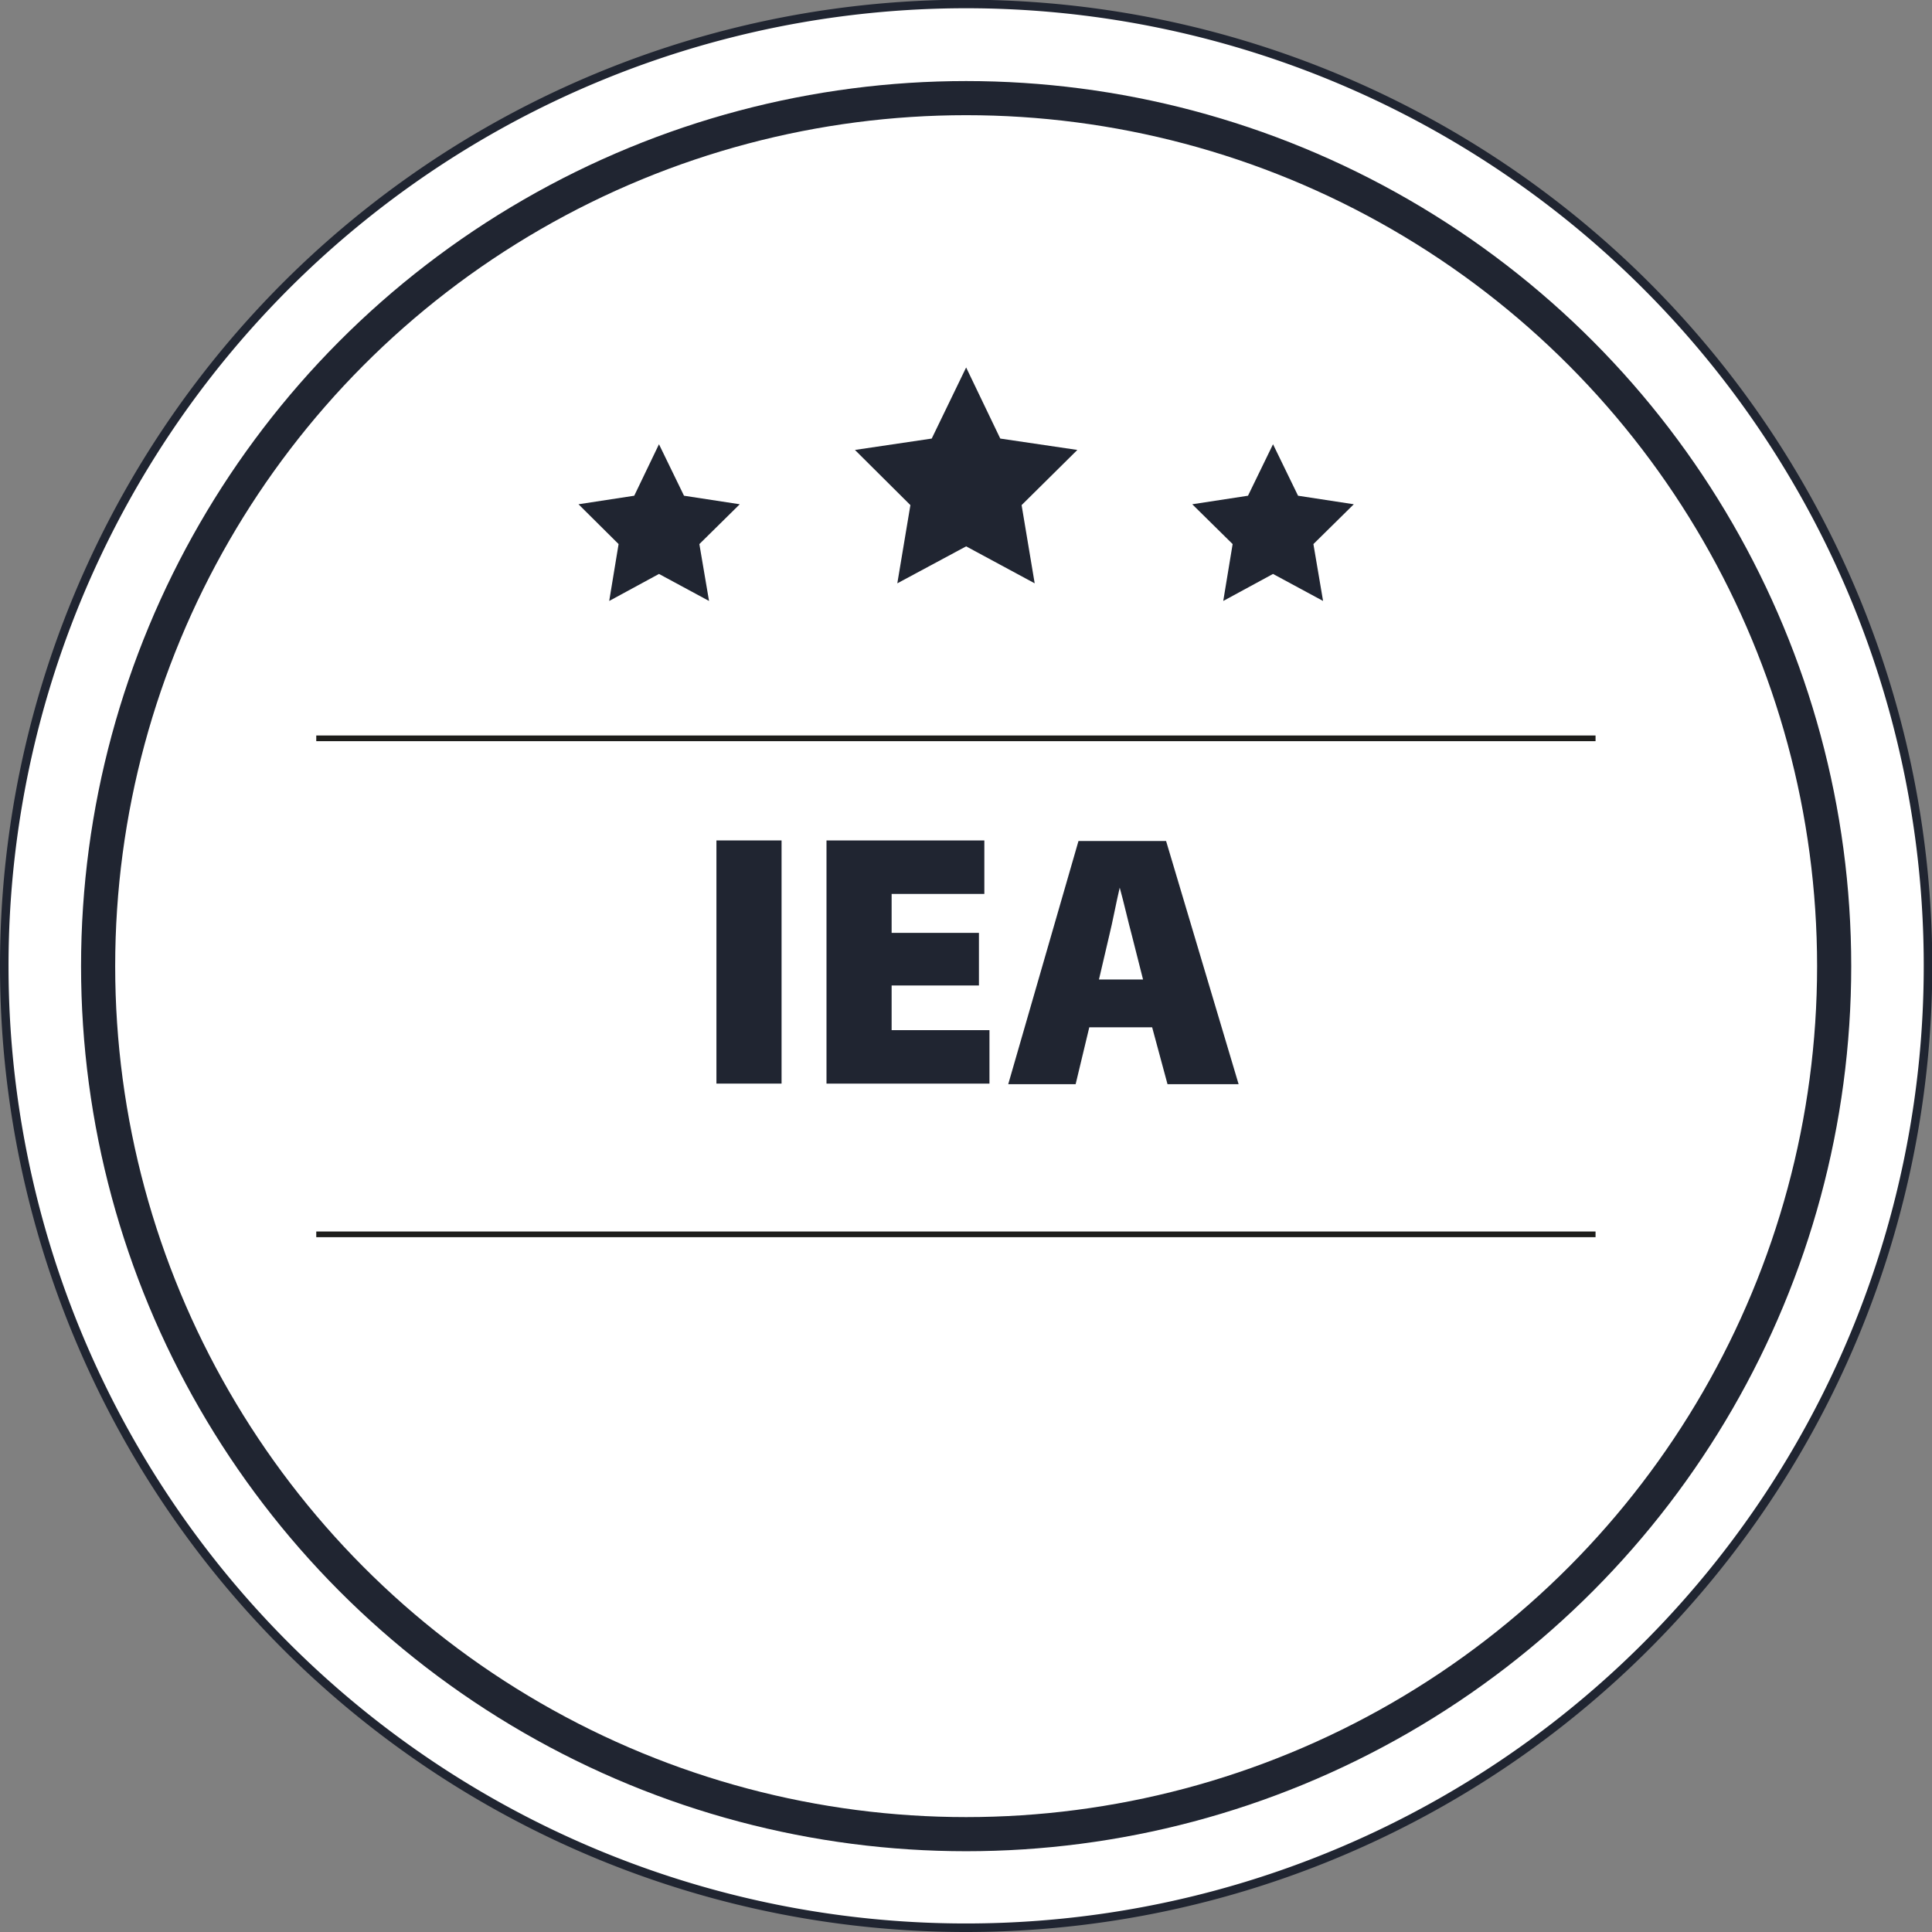 <svg xmlns="http://www.w3.org/2000/svg" width="23.97mm" height="23.97mm" viewBox="0 0 67.93 67.93"><rect x="0" y="0" width="67.93" height="67.93" fill="#808080" stroke="none"/><defs><style>.cls-1{fill:#fff;}.cls-2,.cls-3,.cls-5{fill:none;}.cls-2,.cls-3{stroke:#202531;}.cls-2{stroke-width:0.3px;}.cls-3{stroke-width:1.2px;}.cls-4{fill:#202531;}.cls-5{stroke:#1d1d1b;stroke-width:0.2px;}</style></defs><title>iea</title><g id="Vrstva_2" data-name="Vrstva 2"><g id="Vrstva_1-2" data-name="Vrstva 1"><path class="cls-1" d="M34,67.78A33.82,33.82,0,1,0,.15,34,33.81,33.81,0,0,0,34,67.78"/><path class="cls-2" d="M34,67.78A33.82,33.82,0,1,0,.15,34,33.81,33.81,0,0,0,34,67.78Z"/><path class="cls-1" d="M34,64.67A30.53,30.53,0,1,0,3.44,34.15,30.53,30.53,0,0,0,34,64.67"/><circle class="cls-3" cx="33.97" cy="33.97" r="30.52"/><polygon class="cls-4" points="33.97 12.92 35.17 15.42 37.88 15.82 35.92 17.76 36.38 20.51 33.97 19.21 31.55 20.51 32.01 17.76 30.06 15.82 32.76 15.42 33.97 12.92"/><polygon class="cls-4" points="44.76 15.62 45.64 17.43 47.6 17.73 46.18 19.13 46.52 21.13 44.76 20.18 43.01 21.13 43.34 19.13 41.92 17.73 43.88 17.43 44.76 15.62"/><polygon class="cls-4" points="23.17 15.62 24.05 17.43 26.01 17.73 24.59 19.13 24.93 21.13 23.17 20.18 21.42 21.13 21.75 19.13 20.34 17.73 22.3 17.43 23.17 15.62"/><line class="cls-5" x1="11.12" y1="25.96" x2="56.1" y2="25.96"/><line class="cls-5" x1="11.12" y1="43.4" x2="56.1" y2="43.4"/><path class="cls-4" d="M27.48,29.55V38.1H25.19V29.55Z"/><path class="cls-4" d="M34.42,34.65H31.35v1.57h3.44V38.1H29.06V29.55h5.55v1.88H31.35V32.8h3.07Z"/><path class="cls-4" d="M38.3,36.12l-.48,2H35.45l2.47-8.55H41l2.55,8.55H41.05l-.54-2Zm1.89-1.68L39.8,32.9c-.13-.48-.29-1.19-.43-1.69h0c-.12.5-.25,1.21-.37,1.69l-.36,1.54Z"/></g></g></svg>